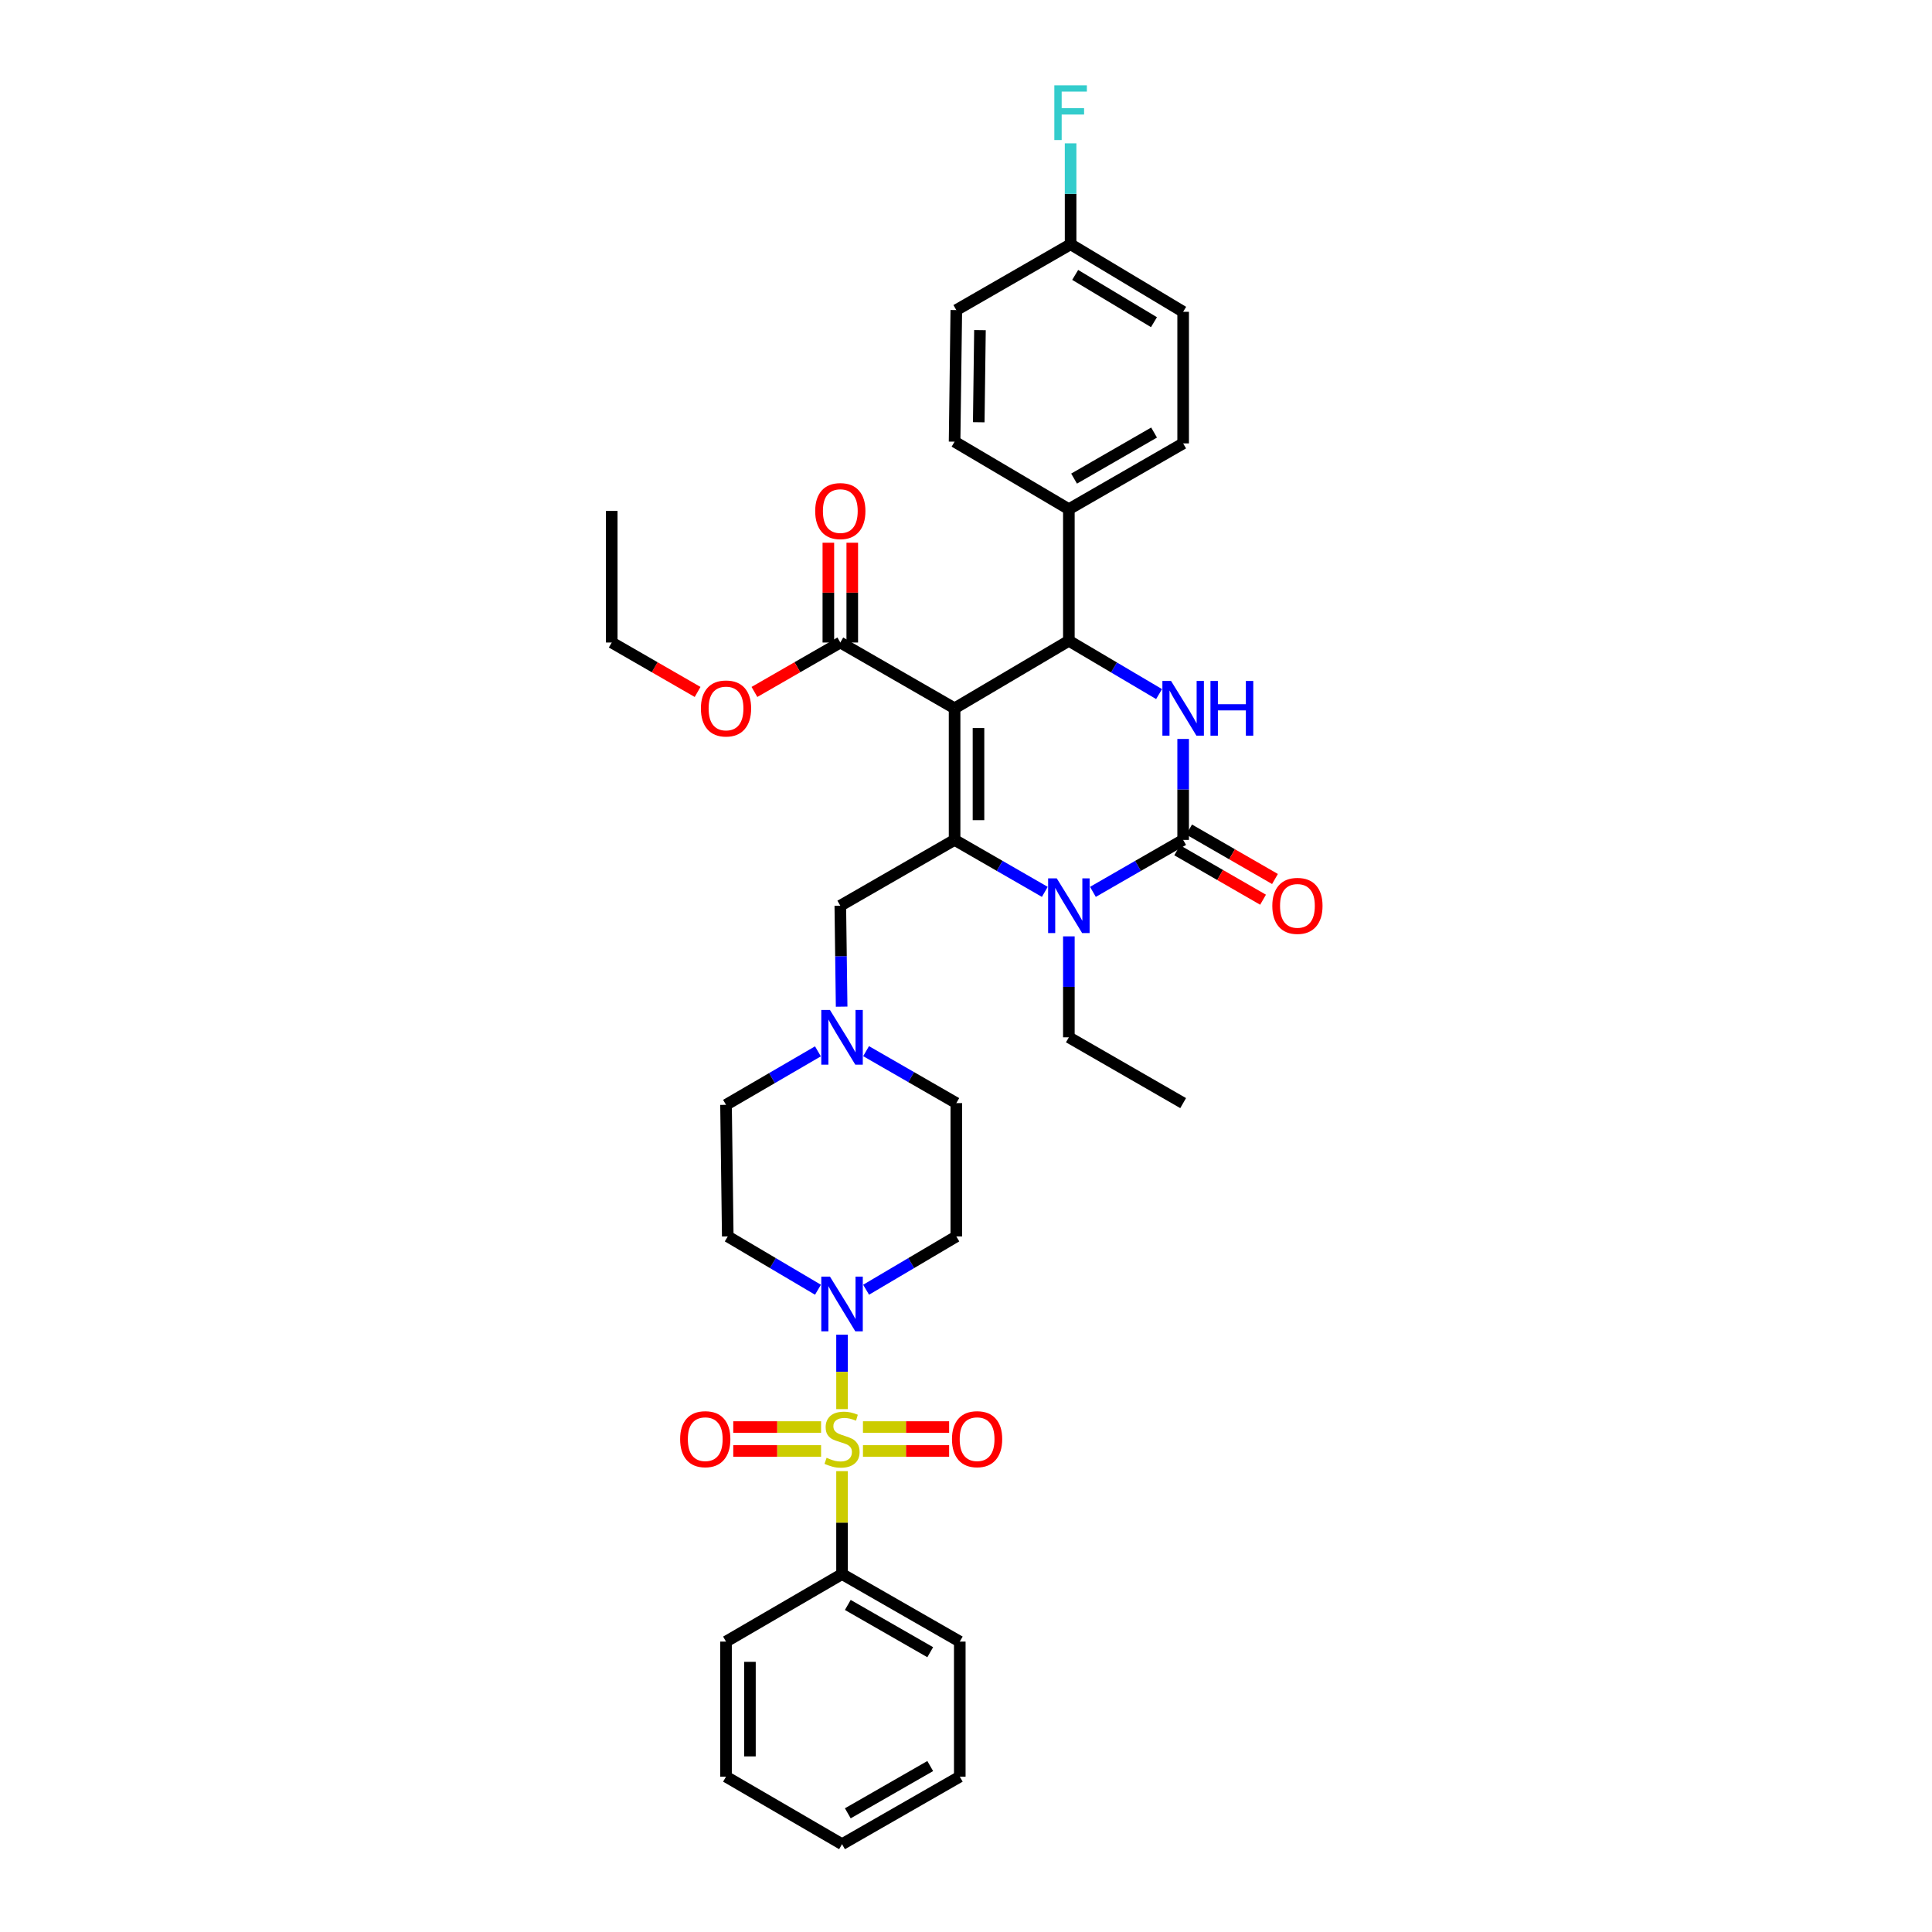 <?xml version='1.0' encoding='iso-8859-1'?>
<svg version='1.1' baseProfile='full'
              xmlns='http://www.w3.org/2000/svg'
                      xmlns:rdkit='http://www.rdkit.org/xml'
                      xmlns:xlink='http://www.w3.org/1999/xlink'
                  xml:space='preserve'
width='1000px' height='1000px' viewBox='0 0 1000 1000'>
<!-- END OF HEADER -->
<rect style='opacity:1.0;fill:#FFFFFF;stroke:none' width='1000' height='1000' x='0' y='0'> </rect>
<path class='bond-0' d='M 435.837,814.738 L 496.78,849.688' style='fill:none;fill-rule:evenodd;stroke:#000000;stroke-width:6px;stroke-linecap:butt;stroke-linejoin:miter;stroke-opacity:1' />
<path class='bond-0' d='M 438.823,830.715 L 481.483,855.18' style='fill:none;fill-rule:evenodd;stroke:#000000;stroke-width:6px;stroke-linecap:butt;stroke-linejoin:miter;stroke-opacity:1' />
<path class='bond-1' d='M 435.837,814.738 L 375.788,849.688' style='fill:none;fill-rule:evenodd;stroke:#000000;stroke-width:6px;stroke-linecap:butt;stroke-linejoin:miter;stroke-opacity:1' />
<path class='bond-2' d='M 435.837,814.738 L 435.837,788.098' style='fill:none;fill-rule:evenodd;stroke:#000000;stroke-width:6px;stroke-linecap:butt;stroke-linejoin:miter;stroke-opacity:1' />
<path class='bond-2' d='M 435.837,788.098 L 435.837,761.458' style='fill:none;fill-rule:evenodd;stroke:#CCCC00;stroke-width:6px;stroke-linecap:butt;stroke-linejoin:miter;stroke-opacity:1' />
<path class='bond-3' d='M 448.295,667.562 L 471.64,653.768' style='fill:none;fill-rule:evenodd;stroke:#0000FF;stroke-width:6px;stroke-linecap:butt;stroke-linejoin:miter;stroke-opacity:1' />
<path class='bond-3' d='M 471.64,653.768 L 494.986,639.973' style='fill:none;fill-rule:evenodd;stroke:#000000;stroke-width:6px;stroke-linecap:butt;stroke-linejoin:miter;stroke-opacity:1' />
<path class='bond-4' d='M 435.837,690.831 L 435.837,710.096' style='fill:none;fill-rule:evenodd;stroke:#0000FF;stroke-width:6px;stroke-linecap:butt;stroke-linejoin:miter;stroke-opacity:1' />
<path class='bond-4' d='M 435.837,710.096 L 435.837,729.361' style='fill:none;fill-rule:evenodd;stroke:#CCCC00;stroke-width:6px;stroke-linecap:butt;stroke-linejoin:miter;stroke-opacity:1' />
<path class='bond-5' d='M 423.38,667.562 L 400.034,653.768' style='fill:none;fill-rule:evenodd;stroke:#0000FF;stroke-width:6px;stroke-linecap:butt;stroke-linejoin:miter;stroke-opacity:1' />
<path class='bond-5' d='M 400.034,653.768 L 376.689,639.973' style='fill:none;fill-rule:evenodd;stroke:#000000;stroke-width:6px;stroke-linecap:butt;stroke-linejoin:miter;stroke-opacity:1' />
<path class='bond-6' d='M 446.665,751.018 L 468.966,751.018' style='fill:none;fill-rule:evenodd;stroke:#CCCC00;stroke-width:6px;stroke-linecap:butt;stroke-linejoin:miter;stroke-opacity:1' />
<path class='bond-6' d='M 468.966,751.018 L 491.267,751.018' style='fill:none;fill-rule:evenodd;stroke:#FF0000;stroke-width:6px;stroke-linecap:butt;stroke-linejoin:miter;stroke-opacity:1' />
<path class='bond-6' d='M 446.665,738.643 L 468.966,738.643' style='fill:none;fill-rule:evenodd;stroke:#CCCC00;stroke-width:6px;stroke-linecap:butt;stroke-linejoin:miter;stroke-opacity:1' />
<path class='bond-6' d='M 468.966,738.643 L 491.267,738.643' style='fill:none;fill-rule:evenodd;stroke:#FF0000;stroke-width:6px;stroke-linecap:butt;stroke-linejoin:miter;stroke-opacity:1' />
<path class='bond-7' d='M 424.987,738.643 L 402.261,738.643' style='fill:none;fill-rule:evenodd;stroke:#CCCC00;stroke-width:6px;stroke-linecap:butt;stroke-linejoin:miter;stroke-opacity:1' />
<path class='bond-7' d='M 402.261,738.643 L 379.535,738.643' style='fill:none;fill-rule:evenodd;stroke:#FF0000;stroke-width:6px;stroke-linecap:butt;stroke-linejoin:miter;stroke-opacity:1' />
<path class='bond-7' d='M 424.987,751.018 L 402.261,751.018' style='fill:none;fill-rule:evenodd;stroke:#CCCC00;stroke-width:6px;stroke-linecap:butt;stroke-linejoin:miter;stroke-opacity:1' />
<path class='bond-7' d='M 402.261,751.018 L 379.535,751.018' style='fill:none;fill-rule:evenodd;stroke:#FF0000;stroke-width:6px;stroke-linecap:butt;stroke-linejoin:miter;stroke-opacity:1' />
<path class='bond-8' d='M 496.78,849.688 L 496.78,919.595' style='fill:none;fill-rule:evenodd;stroke:#000000;stroke-width:6px;stroke-linecap:butt;stroke-linejoin:miter;stroke-opacity:1' />
<path class='bond-9' d='M 375.788,849.688 L 375.788,919.595' style='fill:none;fill-rule:evenodd;stroke:#000000;stroke-width:6px;stroke-linecap:butt;stroke-linejoin:miter;stroke-opacity:1' />
<path class='bond-9' d='M 388.162,860.174 L 388.162,909.109' style='fill:none;fill-rule:evenodd;stroke:#000000;stroke-width:6px;stroke-linecap:butt;stroke-linejoin:miter;stroke-opacity:1' />
<path class='bond-10' d='M 494.986,639.973 L 494.986,570.966' style='fill:none;fill-rule:evenodd;stroke:#000000;stroke-width:6px;stroke-linecap:butt;stroke-linejoin:miter;stroke-opacity:1' />
<path class='bond-11' d='M 448.283,544.076 L 471.635,557.521' style='fill:none;fill-rule:evenodd;stroke:#0000FF;stroke-width:6px;stroke-linecap:butt;stroke-linejoin:miter;stroke-opacity:1' />
<path class='bond-11' d='M 471.635,557.521 L 494.986,570.966' style='fill:none;fill-rule:evenodd;stroke:#000000;stroke-width:6px;stroke-linecap:butt;stroke-linejoin:miter;stroke-opacity:1' />
<path class='bond-12' d='M 435.629,521.047 L 435.286,494.922' style='fill:none;fill-rule:evenodd;stroke:#0000FF;stroke-width:6px;stroke-linecap:butt;stroke-linejoin:miter;stroke-opacity:1' />
<path class='bond-12' d='M 435.286,494.922 L 434.943,468.797' style='fill:none;fill-rule:evenodd;stroke:#000000;stroke-width:6px;stroke-linecap:butt;stroke-linejoin:miter;stroke-opacity:1' />
<path class='bond-13' d='M 423.36,544.172 L 399.574,558.016' style='fill:none;fill-rule:evenodd;stroke:#0000FF;stroke-width:6px;stroke-linecap:butt;stroke-linejoin:miter;stroke-opacity:1' />
<path class='bond-13' d='M 399.574,558.016 L 375.788,571.86' style='fill:none;fill-rule:evenodd;stroke:#000000;stroke-width:6px;stroke-linecap:butt;stroke-linejoin:miter;stroke-opacity:1' />
<path class='bond-14' d='M 494.092,366.621 L 494.092,434.734' style='fill:none;fill-rule:evenodd;stroke:#000000;stroke-width:6px;stroke-linecap:butt;stroke-linejoin:miter;stroke-opacity:1' />
<path class='bond-14' d='M 506.466,376.838 L 506.466,424.517' style='fill:none;fill-rule:evenodd;stroke:#000000;stroke-width:6px;stroke-linecap:butt;stroke-linejoin:miter;stroke-opacity:1' />
<path class='bond-15' d='M 494.092,366.621 L 553.241,331.67' style='fill:none;fill-rule:evenodd;stroke:#000000;stroke-width:6px;stroke-linecap:butt;stroke-linejoin:miter;stroke-opacity:1' />
<path class='bond-16' d='M 494.092,366.621 L 434.943,332.564' style='fill:none;fill-rule:evenodd;stroke:#000000;stroke-width:6px;stroke-linecap:butt;stroke-linejoin:miter;stroke-opacity:1' />
<path class='bond-17' d='M 494.092,434.734 L 517.443,448.181' style='fill:none;fill-rule:evenodd;stroke:#000000;stroke-width:6px;stroke-linecap:butt;stroke-linejoin:miter;stroke-opacity:1' />
<path class='bond-17' d='M 517.443,448.181 L 540.794,461.629' style='fill:none;fill-rule:evenodd;stroke:#0000FF;stroke-width:6px;stroke-linecap:butt;stroke-linejoin:miter;stroke-opacity:1' />
<path class='bond-18' d='M 494.092,434.734 L 434.943,468.797' style='fill:none;fill-rule:evenodd;stroke:#000000;stroke-width:6px;stroke-linecap:butt;stroke-linejoin:miter;stroke-opacity:1' />
<path class='bond-19' d='M 553.241,484.66 L 553.241,510.785' style='fill:none;fill-rule:evenodd;stroke:#0000FF;stroke-width:6px;stroke-linecap:butt;stroke-linejoin:miter;stroke-opacity:1' />
<path class='bond-19' d='M 553.241,510.785 L 553.241,536.91' style='fill:none;fill-rule:evenodd;stroke:#000000;stroke-width:6px;stroke-linecap:butt;stroke-linejoin:miter;stroke-opacity:1' />
<path class='bond-20' d='M 565.687,461.63 L 589.042,448.182' style='fill:none;fill-rule:evenodd;stroke:#0000FF;stroke-width:6px;stroke-linecap:butt;stroke-linejoin:miter;stroke-opacity:1' />
<path class='bond-20' d='M 589.042,448.182 L 612.396,434.734' style='fill:none;fill-rule:evenodd;stroke:#000000;stroke-width:6px;stroke-linecap:butt;stroke-linejoin:miter;stroke-opacity:1' />
<path class='bond-21' d='M 612.396,434.734 L 612.396,408.608' style='fill:none;fill-rule:evenodd;stroke:#000000;stroke-width:6px;stroke-linecap:butt;stroke-linejoin:miter;stroke-opacity:1' />
<path class='bond-21' d='M 612.396,408.608 L 612.396,382.483' style='fill:none;fill-rule:evenodd;stroke:#0000FF;stroke-width:6px;stroke-linecap:butt;stroke-linejoin:miter;stroke-opacity:1' />
<path class='bond-22' d='M 609.308,440.095 L 631.53,452.892' style='fill:none;fill-rule:evenodd;stroke:#000000;stroke-width:6px;stroke-linecap:butt;stroke-linejoin:miter;stroke-opacity:1' />
<path class='bond-22' d='M 631.53,452.892 L 653.751,465.689' style='fill:none;fill-rule:evenodd;stroke:#FF0000;stroke-width:6px;stroke-linecap:butt;stroke-linejoin:miter;stroke-opacity:1' />
<path class='bond-22' d='M 615.484,429.372 L 637.705,442.169' style='fill:none;fill-rule:evenodd;stroke:#000000;stroke-width:6px;stroke-linecap:butt;stroke-linejoin:miter;stroke-opacity:1' />
<path class='bond-22' d='M 637.705,442.169 L 659.926,454.966' style='fill:none;fill-rule:evenodd;stroke:#FF0000;stroke-width:6px;stroke-linecap:butt;stroke-linejoin:miter;stroke-opacity:1' />
<path class='bond-23' d='M 599.938,359.26 L 576.59,345.465' style='fill:none;fill-rule:evenodd;stroke:#0000FF;stroke-width:6px;stroke-linecap:butt;stroke-linejoin:miter;stroke-opacity:1' />
<path class='bond-23' d='M 576.59,345.465 L 553.241,331.67' style='fill:none;fill-rule:evenodd;stroke:#000000;stroke-width:6px;stroke-linecap:butt;stroke-linejoin:miter;stroke-opacity:1' />
<path class='bond-24' d='M 553.241,331.67 L 553.241,263.557' style='fill:none;fill-rule:evenodd;stroke:#000000;stroke-width:6px;stroke-linecap:butt;stroke-linejoin:miter;stroke-opacity:1' />
<path class='bond-25' d='M 441.131,332.564 L 441.131,306.739' style='fill:none;fill-rule:evenodd;stroke:#000000;stroke-width:6px;stroke-linecap:butt;stroke-linejoin:miter;stroke-opacity:1' />
<path class='bond-25' d='M 441.131,306.739 L 441.131,280.914' style='fill:none;fill-rule:evenodd;stroke:#FF0000;stroke-width:6px;stroke-linecap:butt;stroke-linejoin:miter;stroke-opacity:1' />
<path class='bond-25' d='M 428.756,332.564 L 428.756,306.739' style='fill:none;fill-rule:evenodd;stroke:#000000;stroke-width:6px;stroke-linecap:butt;stroke-linejoin:miter;stroke-opacity:1' />
<path class='bond-25' d='M 428.756,306.739 L 428.756,280.914' style='fill:none;fill-rule:evenodd;stroke:#FF0000;stroke-width:6px;stroke-linecap:butt;stroke-linejoin:miter;stroke-opacity:1' />
<path class='bond-26' d='M 434.943,332.564 L 412.719,345.359' style='fill:none;fill-rule:evenodd;stroke:#000000;stroke-width:6px;stroke-linecap:butt;stroke-linejoin:miter;stroke-opacity:1' />
<path class='bond-26' d='M 412.719,345.359 L 390.494,358.154' style='fill:none;fill-rule:evenodd;stroke:#FF0000;stroke-width:6px;stroke-linecap:butt;stroke-linejoin:miter;stroke-opacity:1' />
<path class='bond-27' d='M 553.241,536.91 L 612.396,570.966' style='fill:none;fill-rule:evenodd;stroke:#000000;stroke-width:6px;stroke-linecap:butt;stroke-linejoin:miter;stroke-opacity:1' />
<path class='bond-28' d='M 361.082,358.153 L 338.861,345.359' style='fill:none;fill-rule:evenodd;stroke:#FF0000;stroke-width:6px;stroke-linecap:butt;stroke-linejoin:miter;stroke-opacity:1' />
<path class='bond-28' d='M 338.861,345.359 L 316.639,332.564' style='fill:none;fill-rule:evenodd;stroke:#000000;stroke-width:6px;stroke-linecap:butt;stroke-linejoin:miter;stroke-opacity:1' />
<path class='bond-29' d='M 316.639,332.564 L 316.639,264.451' style='fill:none;fill-rule:evenodd;stroke:#000000;stroke-width:6px;stroke-linecap:butt;stroke-linejoin:miter;stroke-opacity:1' />
<path class='bond-30' d='M 554.141,126.438 L 612.396,161.388' style='fill:none;fill-rule:evenodd;stroke:#000000;stroke-width:6px;stroke-linecap:butt;stroke-linejoin:miter;stroke-opacity:1' />
<path class='bond-30' d='M 556.513,142.291 L 597.292,166.756' style='fill:none;fill-rule:evenodd;stroke:#000000;stroke-width:6px;stroke-linecap:butt;stroke-linejoin:miter;stroke-opacity:1' />
<path class='bond-31' d='M 554.141,126.438 L 554.141,100.313' style='fill:none;fill-rule:evenodd;stroke:#000000;stroke-width:6px;stroke-linecap:butt;stroke-linejoin:miter;stroke-opacity:1' />
<path class='bond-31' d='M 554.141,100.313 L 554.141,74.188' style='fill:none;fill-rule:evenodd;stroke:#33CCCC;stroke-width:6px;stroke-linecap:butt;stroke-linejoin:miter;stroke-opacity:1' />
<path class='bond-32' d='M 554.141,126.438 L 494.986,160.494' style='fill:none;fill-rule:evenodd;stroke:#000000;stroke-width:6px;stroke-linecap:butt;stroke-linejoin:miter;stroke-opacity:1' />
<path class='bond-33' d='M 553.241,263.557 L 612.396,229.501' style='fill:none;fill-rule:evenodd;stroke:#000000;stroke-width:6px;stroke-linecap:butt;stroke-linejoin:miter;stroke-opacity:1' />
<path class='bond-33' d='M 555.94,247.725 L 597.349,223.885' style='fill:none;fill-rule:evenodd;stroke:#000000;stroke-width:6px;stroke-linecap:butt;stroke-linejoin:miter;stroke-opacity:1' />
<path class='bond-34' d='M 553.241,263.557 L 494.092,228.607' style='fill:none;fill-rule:evenodd;stroke:#000000;stroke-width:6px;stroke-linecap:butt;stroke-linejoin:miter;stroke-opacity:1' />
<path class='bond-35' d='M 612.396,161.388 L 612.396,229.501' style='fill:none;fill-rule:evenodd;stroke:#000000;stroke-width:6px;stroke-linecap:butt;stroke-linejoin:miter;stroke-opacity:1' />
<path class='bond-36' d='M 494.986,160.494 L 494.092,228.607' style='fill:none;fill-rule:evenodd;stroke:#000000;stroke-width:6px;stroke-linecap:butt;stroke-linejoin:miter;stroke-opacity:1' />
<path class='bond-36' d='M 507.225,170.874 L 506.599,218.553' style='fill:none;fill-rule:evenodd;stroke:#000000;stroke-width:6px;stroke-linecap:butt;stroke-linejoin:miter;stroke-opacity:1' />
<path class='bond-37' d='M 375.788,571.86 L 376.689,639.973' style='fill:none;fill-rule:evenodd;stroke:#000000;stroke-width:6px;stroke-linecap:butt;stroke-linejoin:miter;stroke-opacity:1' />
<path class='bond-38' d='M 496.78,919.595 L 435.837,954.545' style='fill:none;fill-rule:evenodd;stroke:#000000;stroke-width:6px;stroke-linecap:butt;stroke-linejoin:miter;stroke-opacity:1' />
<path class='bond-38' d='M 481.483,914.104 L 438.823,938.569' style='fill:none;fill-rule:evenodd;stroke:#000000;stroke-width:6px;stroke-linecap:butt;stroke-linejoin:miter;stroke-opacity:1' />
<path class='bond-39' d='M 375.788,919.595 L 435.837,954.545' style='fill:none;fill-rule:evenodd;stroke:#000000;stroke-width:6px;stroke-linecap:butt;stroke-linejoin:miter;stroke-opacity:1' />
<path  class='atom-1' d='M 429.577 660.763
L 438.857 675.763
Q 439.777 677.243, 441.257 679.923
Q 442.737 682.603, 442.817 682.763
L 442.817 660.763
L 446.577 660.763
L 446.577 689.083
L 442.697 689.083
L 432.737 672.683
Q 431.577 670.763, 430.337 668.563
Q 429.137 666.363, 428.777 665.683
L 428.777 689.083
L 425.097 689.083
L 425.097 660.763
L 429.577 660.763
' fill='#0000FF'/>
<path  class='atom-2' d='M 427.837 754.551
Q 428.157 754.671, 429.477 755.231
Q 430.797 755.791, 432.237 756.151
Q 433.717 756.471, 435.157 756.471
Q 437.837 756.471, 439.397 755.191
Q 440.957 753.871, 440.957 751.591
Q 440.957 750.031, 440.157 749.071
Q 439.397 748.111, 438.197 747.591
Q 436.997 747.071, 434.997 746.471
Q 432.477 745.711, 430.957 744.991
Q 429.477 744.271, 428.397 742.751
Q 427.357 741.231, 427.357 738.671
Q 427.357 735.111, 429.757 732.911
Q 432.197 730.711, 436.997 730.711
Q 440.277 730.711, 443.997 732.271
L 443.077 735.351
Q 439.677 733.951, 437.117 733.951
Q 434.357 733.951, 432.837 735.111
Q 431.317 736.231, 431.357 738.191
Q 431.357 739.711, 432.117 740.631
Q 432.917 741.551, 434.037 742.071
Q 435.197 742.591, 437.117 743.191
Q 439.677 743.991, 441.197 744.791
Q 442.717 745.591, 443.797 747.231
Q 444.917 748.831, 444.917 751.591
Q 444.917 755.511, 442.277 757.631
Q 439.677 759.711, 435.317 759.711
Q 432.797 759.711, 430.877 759.151
Q 428.997 758.631, 426.757 757.711
L 427.837 754.551
' fill='#CCCC00'/>
<path  class='atom-3' d='M 492.744 744.911
Q 492.744 738.111, 496.104 734.311
Q 499.464 730.511, 505.744 730.511
Q 512.024 730.511, 515.384 734.311
Q 518.744 738.111, 518.744 744.911
Q 518.744 751.791, 515.344 755.711
Q 511.944 759.591, 505.744 759.591
Q 499.504 759.591, 496.104 755.711
Q 492.744 751.831, 492.744 744.911
M 505.744 756.391
Q 510.064 756.391, 512.384 753.511
Q 514.744 750.591, 514.744 744.911
Q 514.744 739.351, 512.384 736.551
Q 510.064 733.711, 505.744 733.711
Q 501.424 733.711, 499.064 736.511
Q 496.744 739.311, 496.744 744.911
Q 496.744 750.631, 499.064 753.511
Q 501.424 756.391, 505.744 756.391
' fill='#FF0000'/>
<path  class='atom-4' d='M 352.036 744.911
Q 352.036 738.111, 355.396 734.311
Q 358.756 730.511, 365.036 730.511
Q 371.316 730.511, 374.676 734.311
Q 378.036 738.111, 378.036 744.911
Q 378.036 751.791, 374.636 755.711
Q 371.236 759.591, 365.036 759.591
Q 358.796 759.591, 355.396 755.711
Q 352.036 751.831, 352.036 744.911
M 365.036 756.391
Q 369.356 756.391, 371.676 753.511
Q 374.036 750.591, 374.036 744.911
Q 374.036 739.351, 371.676 736.551
Q 369.356 733.711, 365.036 733.711
Q 360.716 733.711, 358.356 736.511
Q 356.036 739.311, 356.036 744.911
Q 356.036 750.631, 358.356 753.511
Q 360.716 756.391, 365.036 756.391
' fill='#FF0000'/>
<path  class='atom-8' d='M 429.577 522.75
L 438.857 537.75
Q 439.777 539.23, 441.257 541.91
Q 442.737 544.59, 442.817 544.75
L 442.817 522.75
L 446.577 522.75
L 446.577 551.07
L 442.697 551.07
L 432.737 534.67
Q 431.577 532.75, 430.337 530.55
Q 429.137 528.35, 428.777 527.67
L 428.777 551.07
L 425.097 551.07
L 425.097 522.75
L 429.577 522.75
' fill='#0000FF'/>
<path  class='atom-12' d='M 546.981 454.637
L 556.261 469.637
Q 557.181 471.117, 558.661 473.797
Q 560.141 476.477, 560.221 476.637
L 560.221 454.637
L 563.981 454.637
L 563.981 482.957
L 560.101 482.957
L 550.141 466.557
Q 548.981 464.637, 547.741 462.437
Q 546.541 460.237, 546.181 459.557
L 546.181 482.957
L 542.501 482.957
L 542.501 454.637
L 546.981 454.637
' fill='#0000FF'/>
<path  class='atom-14' d='M 606.136 352.461
L 615.416 367.461
Q 616.336 368.941, 617.816 371.621
Q 619.296 374.301, 619.376 374.461
L 619.376 352.461
L 623.136 352.461
L 623.136 380.781
L 619.256 380.781
L 609.296 364.381
Q 608.136 362.461, 606.896 360.261
Q 605.696 358.061, 605.336 357.381
L 605.336 380.781
L 601.656 380.781
L 601.656 352.461
L 606.136 352.461
' fill='#0000FF'/>
<path  class='atom-14' d='M 626.536 352.461
L 630.376 352.461
L 630.376 364.501
L 644.856 364.501
L 644.856 352.461
L 648.696 352.461
L 648.696 380.781
L 644.856 380.781
L 644.856 367.701
L 630.376 367.701
L 630.376 380.781
L 626.536 380.781
L 626.536 352.461
' fill='#0000FF'/>
<path  class='atom-16' d='M 658.545 468.877
Q 658.545 462.077, 661.905 458.277
Q 665.265 454.477, 671.545 454.477
Q 677.825 454.477, 681.185 458.277
Q 684.545 462.077, 684.545 468.877
Q 684.545 475.757, 681.145 479.677
Q 677.745 483.557, 671.545 483.557
Q 665.305 483.557, 661.905 479.677
Q 658.545 475.797, 658.545 468.877
M 671.545 480.357
Q 675.865 480.357, 678.185 477.477
Q 680.545 474.557, 680.545 468.877
Q 680.545 463.317, 678.185 460.517
Q 675.865 457.677, 671.545 457.677
Q 667.225 457.677, 664.865 460.477
Q 662.545 463.277, 662.545 468.877
Q 662.545 474.597, 664.865 477.477
Q 667.225 480.357, 671.545 480.357
' fill='#FF0000'/>
<path  class='atom-20' d='M 421.943 264.531
Q 421.943 257.731, 425.303 253.931
Q 428.663 250.131, 434.943 250.131
Q 441.223 250.131, 444.583 253.931
Q 447.943 257.731, 447.943 264.531
Q 447.943 271.411, 444.543 275.331
Q 441.143 279.211, 434.943 279.211
Q 428.703 279.211, 425.303 275.331
Q 421.943 271.451, 421.943 264.531
M 434.943 276.011
Q 439.263 276.011, 441.583 273.131
Q 443.943 270.211, 443.943 264.531
Q 443.943 258.971, 441.583 256.171
Q 439.263 253.331, 434.943 253.331
Q 430.623 253.331, 428.263 256.131
Q 425.943 258.931, 425.943 264.531
Q 425.943 270.251, 428.263 273.131
Q 430.623 276.011, 434.943 276.011
' fill='#FF0000'/>
<path  class='atom-21' d='M 362.788 366.701
Q 362.788 359.901, 366.148 356.101
Q 369.508 352.301, 375.788 352.301
Q 382.068 352.301, 385.428 356.101
Q 388.788 359.901, 388.788 366.701
Q 388.788 373.581, 385.388 377.501
Q 381.988 381.381, 375.788 381.381
Q 369.548 381.381, 366.148 377.501
Q 362.788 373.621, 362.788 366.701
M 375.788 378.181
Q 380.108 378.181, 382.428 375.301
Q 384.788 372.381, 384.788 366.701
Q 384.788 361.141, 382.428 358.341
Q 380.108 355.501, 375.788 355.501
Q 371.468 355.501, 369.108 358.301
Q 366.788 361.101, 366.788 366.701
Q 366.788 372.421, 369.108 375.301
Q 371.468 378.181, 375.788 378.181
' fill='#FF0000'/>
<path  class='atom-26' d='M 545.721 44.165
L 562.561 44.165
L 562.561 47.405
L 549.521 47.405
L 549.521 56.005
L 561.121 56.005
L 561.121 59.285
L 549.521 59.285
L 549.521 72.485
L 545.721 72.485
L 545.721 44.165
' fill='#33CCCC'/>
</svg>
